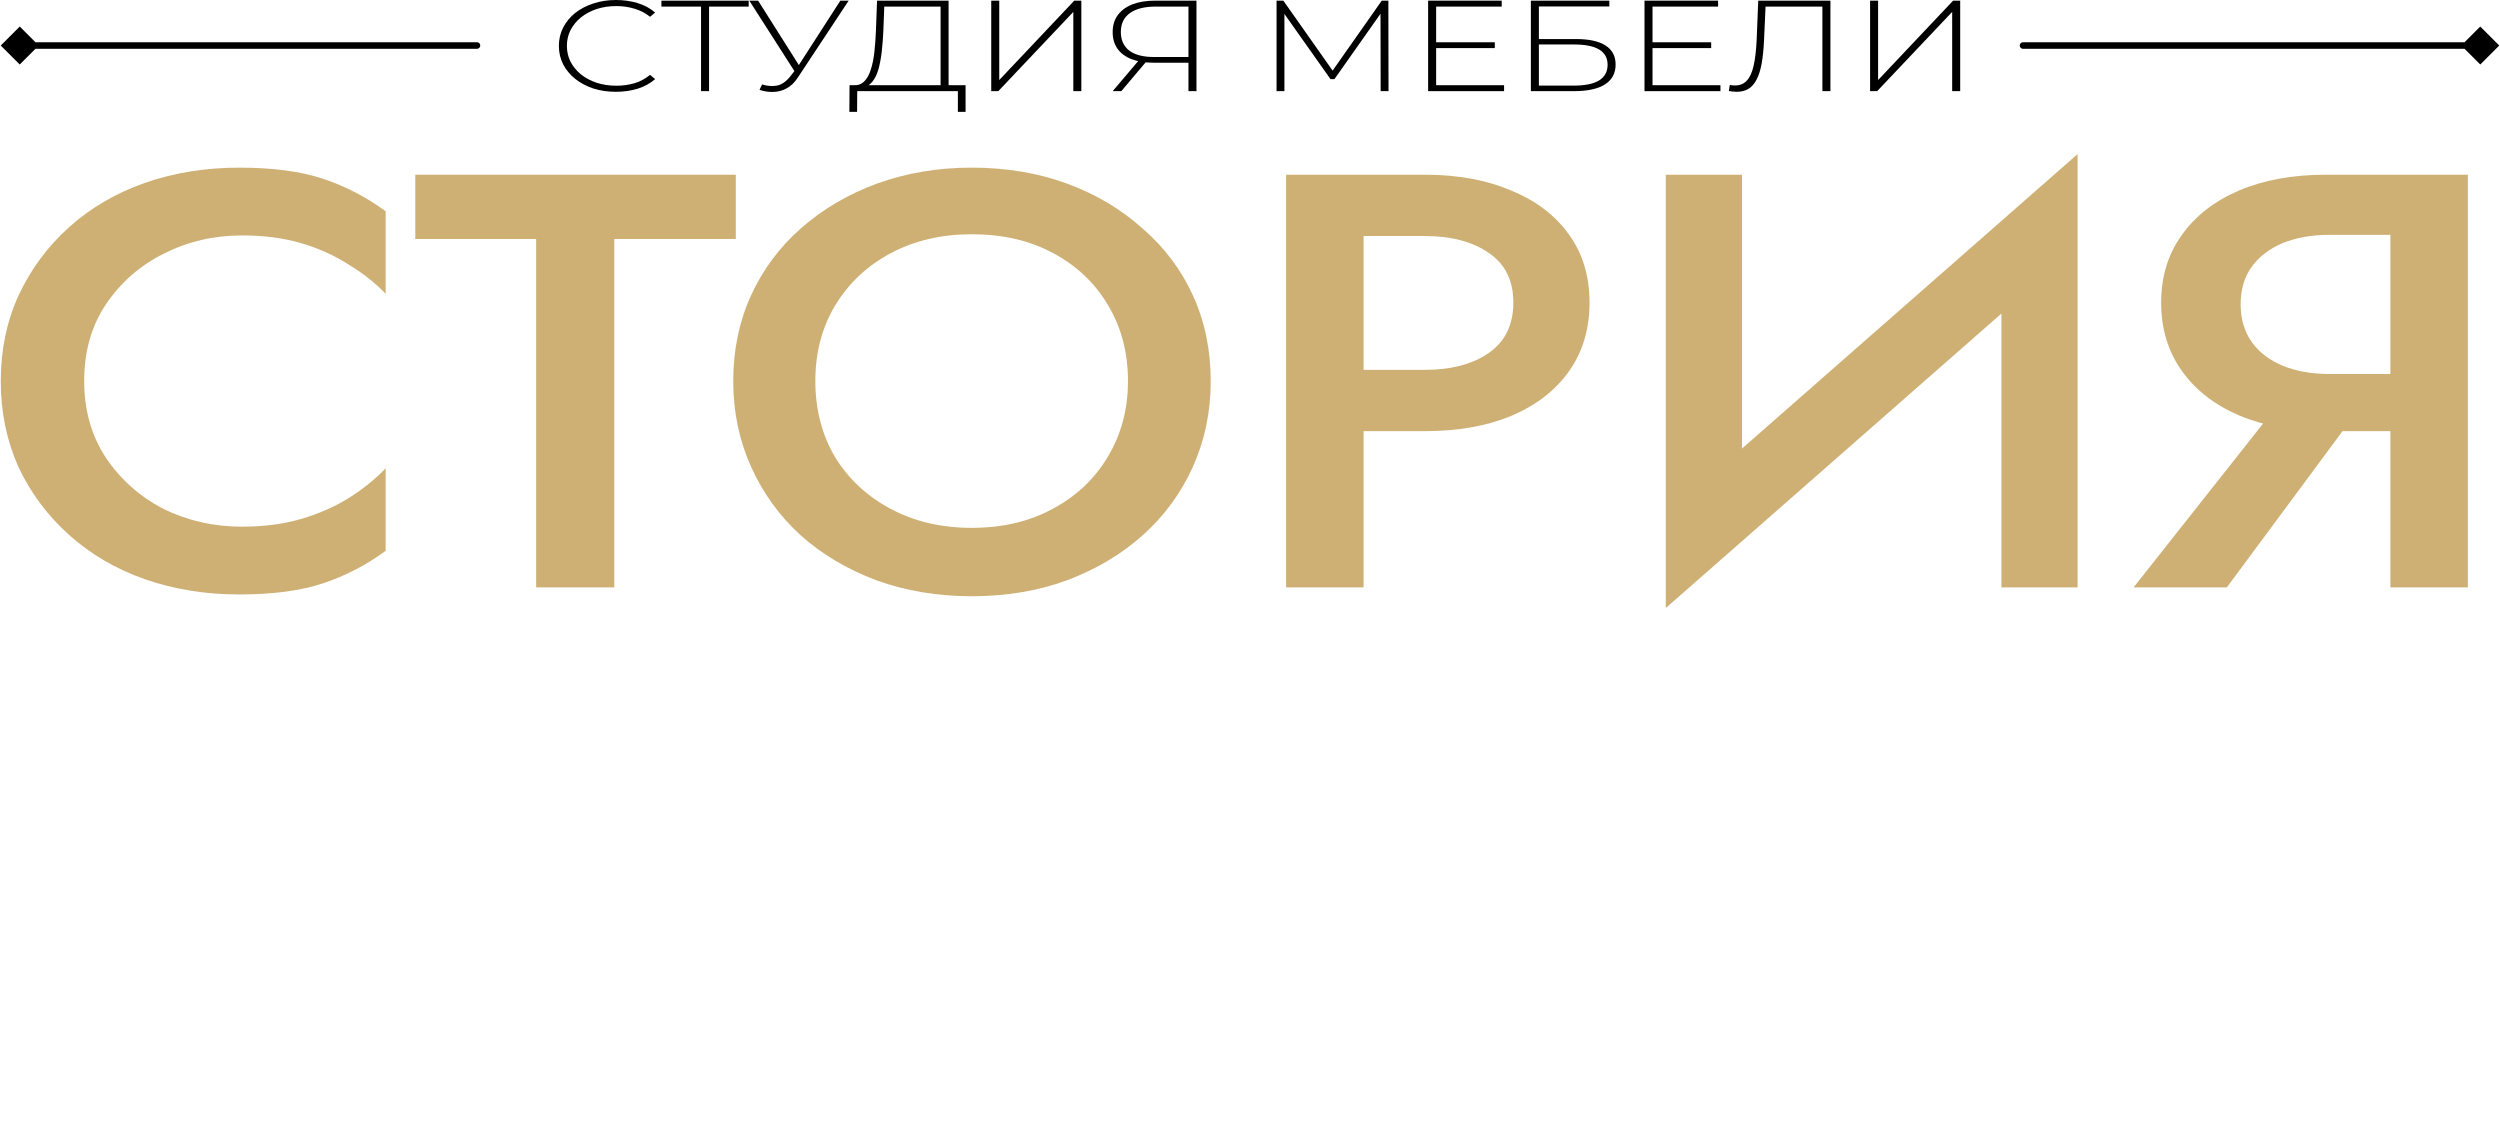 <?xml version="1.0" encoding="UTF-8"?> <svg xmlns="http://www.w3.org/2000/svg" width="380" height="171" viewBox="0 0 380 171" fill="none"><path d="M12.796 57.92C12.796 62.341 13.894 66.224 16.09 69.569C18.353 72.915 21.281 75.513 24.875 77.365C28.536 79.158 32.496 80.054 36.755 80.054C40.083 80.054 43.078 79.665 45.74 78.889C48.402 78.112 50.798 77.067 52.928 75.752C55.124 74.378 57.021 72.855 58.618 71.182V83.728C55.69 85.878 52.529 87.521 49.134 88.656C45.74 89.791 41.481 90.359 36.356 90.359C31.231 90.359 26.439 89.582 21.98 88.029C17.588 86.476 13.761 84.236 10.5 81.308C7.238 78.381 4.676 74.946 2.813 71.003C1.016 67 0.117 62.639 0.117 57.92C0.117 53.2 1.016 48.869 2.813 44.926C4.676 40.924 7.238 37.459 10.5 34.532C13.761 31.604 17.588 29.364 21.98 27.811C26.439 26.258 31.231 25.481 36.356 25.481C41.481 25.481 45.74 26.049 49.134 27.184C52.529 28.319 55.69 29.962 58.618 32.112V44.658C57.021 42.985 55.124 41.491 52.928 40.177C50.798 38.803 48.402 37.728 45.74 36.951C43.078 36.175 40.083 35.786 36.755 35.786C32.496 35.786 28.536 36.712 24.875 38.564C21.281 40.356 18.353 42.925 16.09 46.271C13.894 49.556 12.796 53.439 12.796 57.92Z" fill="#CEB074"></path><path d="M63.124 36.324V26.556H111.841V36.324H93.373V89.284H81.493V36.324H63.124Z" fill="#CEB074"></path><path d="M123.931 57.92C123.931 62.221 124.929 66.075 126.926 69.48C128.989 72.825 131.818 75.454 135.412 77.365C139.006 79.277 143.099 80.233 147.691 80.233C152.35 80.233 156.443 79.277 159.97 77.365C163.564 75.454 166.359 72.825 168.356 69.48C170.419 66.075 171.451 62.221 171.451 57.92C171.451 53.619 170.452 49.795 168.456 46.45C166.459 43.045 163.664 40.386 160.07 38.474C156.543 36.563 152.416 35.607 147.691 35.607C143.099 35.607 139.006 36.563 135.412 38.474C131.818 40.386 128.989 43.045 126.926 46.45C124.929 49.795 123.931 53.619 123.931 57.92ZM111.452 57.92C111.452 53.2 112.351 48.869 114.148 44.926C115.945 40.984 118.474 37.578 121.735 34.711C125.063 31.784 128.923 29.513 133.315 27.9C137.774 26.288 142.566 25.481 147.691 25.481C152.949 25.481 157.774 26.288 162.166 27.9C166.559 29.513 170.386 31.784 173.647 34.711C176.975 37.578 179.537 40.984 181.334 44.926C183.131 48.869 184.03 53.2 184.03 57.92C184.03 62.58 183.131 66.911 181.334 70.913C179.537 74.916 177.008 78.381 173.747 81.308C170.486 84.236 166.626 86.535 162.166 88.208C157.774 89.821 152.949 90.628 147.691 90.628C142.5 90.628 137.675 89.821 133.215 88.208C128.756 86.535 124.896 84.236 121.635 81.308C118.44 78.381 115.945 74.916 114.148 70.913C112.351 66.911 111.452 62.58 111.452 57.92Z" fill="#CEB074"></path><path d="M195.486 26.556H207.266V89.284H195.486V26.556ZM202.474 35.876V26.556H216.55C221.608 26.556 226.001 27.363 229.728 28.976C233.522 30.529 236.45 32.769 238.513 35.697C240.576 38.564 241.608 41.999 241.608 46.002C241.608 50.004 240.576 53.469 238.513 56.397C236.45 59.324 233.522 61.594 229.728 63.207C226.001 64.76 221.608 65.537 216.55 65.537H202.474V56.217H216.55C220.61 56.217 223.871 55.351 226.334 53.619C228.796 51.886 230.027 49.347 230.027 46.002C230.027 42.656 228.796 40.147 226.334 38.474C223.871 36.742 220.61 35.876 216.55 35.876H202.474Z" fill="#CEB074"></path><path d="M315.296 37.937L253.201 92.42L253.7 77.903L315.795 23.42L315.296 37.937ZM264.781 26.556V80.591L253.201 92.42V26.556H264.781ZM315.795 23.42V89.284H304.214V35.517L315.795 23.42Z" fill="#CEB074"></path><path d="M360.642 59.354L338.479 89.284H324.303L347.963 59.354H360.642ZM375.117 26.556V89.284H363.337V26.556H375.117ZM368.129 35.697H354.053C351.391 35.697 349.028 36.115 346.965 36.951C344.968 37.788 343.404 38.982 342.273 40.535C341.141 42.089 340.576 44 340.576 46.271C340.576 48.481 341.141 50.393 342.273 52.006C343.404 53.559 344.968 54.754 346.965 55.59C349.028 56.426 351.391 56.845 354.053 56.845H368.129V65.537H353.554C348.496 65.537 344.07 64.73 340.276 63.117C336.549 61.504 333.654 59.234 331.591 56.307C329.528 53.38 328.496 49.945 328.496 46.002C328.496 42.059 329.528 38.654 331.591 35.786C333.654 32.859 336.549 30.589 340.276 28.976C344.07 27.363 348.496 26.556 353.554 26.556H368.129V35.697Z" fill="#CEB074"></path><path d="M93.625 13.954C92.382 13.954 91.227 13.783 90.159 13.443C89.108 13.089 88.191 12.598 87.41 11.969C86.63 11.34 86.024 10.606 85.594 9.768C85.164 8.916 84.949 7.986 84.949 6.977C84.949 5.968 85.164 5.044 85.594 4.206C86.024 3.354 86.63 2.614 87.41 1.985C88.207 1.356 89.132 0.871 90.183 0.531C91.235 0.177 92.382 0 93.625 0C94.804 0 95.904 0.157 96.924 0.472C97.959 0.786 98.844 1.264 99.577 1.906L98.812 2.555C98.095 1.978 97.298 1.566 96.422 1.317C95.561 1.055 94.645 0.924 93.673 0.924C92.605 0.924 91.609 1.074 90.685 1.376C89.777 1.677 88.98 2.103 88.295 2.653C87.626 3.203 87.1 3.845 86.717 4.579C86.351 5.313 86.168 6.112 86.168 6.977C86.168 7.842 86.351 8.641 86.717 9.375C87.1 10.108 87.626 10.75 88.295 11.301C88.98 11.851 89.777 12.277 90.685 12.578C91.609 12.879 92.605 13.03 93.673 13.03C94.645 13.03 95.561 12.906 96.422 12.657C97.298 12.395 98.095 11.969 98.812 11.379L99.577 12.028C98.844 12.67 97.959 13.155 96.924 13.482C95.904 13.796 94.804 13.954 93.625 13.954Z" fill="black"></path><path d="M106.558 13.855V0.688L106.916 1.002H100.535V0.098H113.8V1.002H107.418L107.777 0.688V13.855H106.558Z" fill="black"></path><path d="M115.83 12.834C116.611 13.082 117.368 13.141 118.101 13.01C118.834 12.866 119.527 12.375 120.18 11.536L120.993 10.495L121.136 10.338L127.733 0.098H129L121.28 11.772C120.802 12.519 120.236 13.069 119.583 13.423C118.945 13.777 118.268 13.96 117.551 13.973C116.85 14 116.149 13.895 115.448 13.659L115.83 12.834ZM121.065 11.301L113.894 0.098H115.232L121.758 10.416L121.065 11.301Z" fill="black"></path><path d="M142.968 13.364V1.002H134.411L134.268 4.697C134.22 5.785 134.14 6.826 134.029 7.822C133.917 8.818 133.75 9.715 133.527 10.514C133.304 11.301 132.993 11.936 132.595 12.421C132.212 12.906 131.726 13.168 131.137 13.207L129.726 12.951C130.396 12.991 130.937 12.801 131.352 12.382C131.782 11.962 132.117 11.366 132.356 10.593C132.611 9.82 132.794 8.923 132.905 7.901C133.017 6.879 133.097 5.785 133.144 4.619L133.312 0.098H144.187V13.364H142.968ZM129.105 17L129.129 12.951H146.768V17H145.597V13.855H130.3L130.276 17H129.105Z" fill="black"></path><path d="M150.668 13.855V0.098H151.887V12.165L163.288 0.098H164.364V13.855H163.145V1.808L151.743 13.855H150.668Z" fill="black"></path><path d="M180.645 13.855V9.237L181.028 9.532H175.315C174.025 9.532 172.909 9.348 171.969 8.982C171.045 8.615 170.336 8.084 169.842 7.39C169.364 6.695 169.125 5.863 169.125 4.894C169.125 3.859 169.388 2.987 169.913 2.28C170.455 1.559 171.204 1.015 172.16 0.649C173.132 0.282 174.264 0.098 175.554 0.098H181.864V13.855H180.645ZM169.125 13.855L173.212 9.04H174.503L170.439 13.855H169.125ZM180.645 8.982V0.688L181.028 1.002H175.65C173.977 1.002 172.678 1.33 171.754 1.985C170.83 2.64 170.368 3.603 170.368 4.874C170.368 6.079 170.79 7.016 171.634 7.684C172.495 8.339 173.762 8.667 175.435 8.667H181.028L180.645 8.982Z" fill="black"></path><path d="M194.037 13.855V0.098H195.065L202.833 11.124H202.283L210.027 0.098H211.031L211.055 13.855H209.86L209.836 1.612H210.171L202.833 12.028H202.235L194.873 1.612H195.232V13.855H194.037Z" fill="black"></path><path d="M218.151 6.427H227.21V7.311H218.151V6.427ZM218.294 12.951H228.62V13.855H217.075V0.098H228.261V1.002H218.294V12.951Z" fill="black"></path><path d="M232.691 13.855V0.098H244.618V0.983H233.91V5.935H239.575C241.534 5.935 243.024 6.263 244.044 6.918C245.064 7.573 245.574 8.536 245.574 9.807C245.574 11.13 245.032 12.139 243.949 12.834C242.881 13.515 241.311 13.855 239.24 13.855H232.691ZM233.91 13.01H239.264C240.937 13.01 242.204 12.748 243.064 12.224C243.925 11.687 244.355 10.894 244.355 9.846C244.355 7.789 242.658 6.761 239.264 6.761H233.91V13.01Z" fill="black"></path><path d="M251.039 6.427H260.098V7.311H251.039V6.427ZM251.183 12.951H261.508V13.855H249.964V0.098H261.15V1.002H251.183V12.951Z" fill="black"></path><path d="M263.978 13.954C263.787 13.954 263.595 13.941 263.404 13.915C263.229 13.901 263.022 13.875 262.783 13.836L262.926 12.912C263.197 12.964 263.46 12.991 263.715 12.991C264.448 12.991 265.038 12.755 265.484 12.283C265.946 11.812 266.296 11.071 266.535 10.062C266.774 9.04 266.934 7.711 267.013 6.073L267.252 0.098H278.223V13.855H277.004V0.688L277.363 1.002H268.017L268.376 0.688L268.137 6.053C268.073 7.442 267.954 8.634 267.778 9.63C267.603 10.613 267.348 11.425 267.013 12.067C266.695 12.709 266.28 13.187 265.771 13.502C265.277 13.803 264.679 13.954 263.978 13.954Z" fill="black"></path><path d="M284.253 13.855V0.098H285.472V12.165L296.873 0.098H297.949V13.855H296.73V1.808L285.328 13.855H284.253Z" fill="black"></path><path d="M307.5 6.42C307.224 6.42 307 6.644 307 6.92C307 7.196 307.224 7.42 307.5 7.42V6.92V6.42ZM379.887 6.92L377 4.033L374.113 6.92L377 9.807L379.887 6.92ZM307.5 6.92V7.42H377V6.92V6.42H307.5V6.92Z" fill="black"></path><path d="M72.5 7.42C72.776 7.42 73 7.196 73 6.92C73 6.644 72.776 6.42 72.5 6.42L72.5 6.92L72.5 7.42ZM0.113 6.92L3 9.807L5.887 6.92L3 4.033L0.113 6.92ZM72.5 6.92L72.5 6.42L3 6.42L3 6.92L3 7.42L72.5 7.42L72.5 6.92Z" fill="black"></path></svg> 